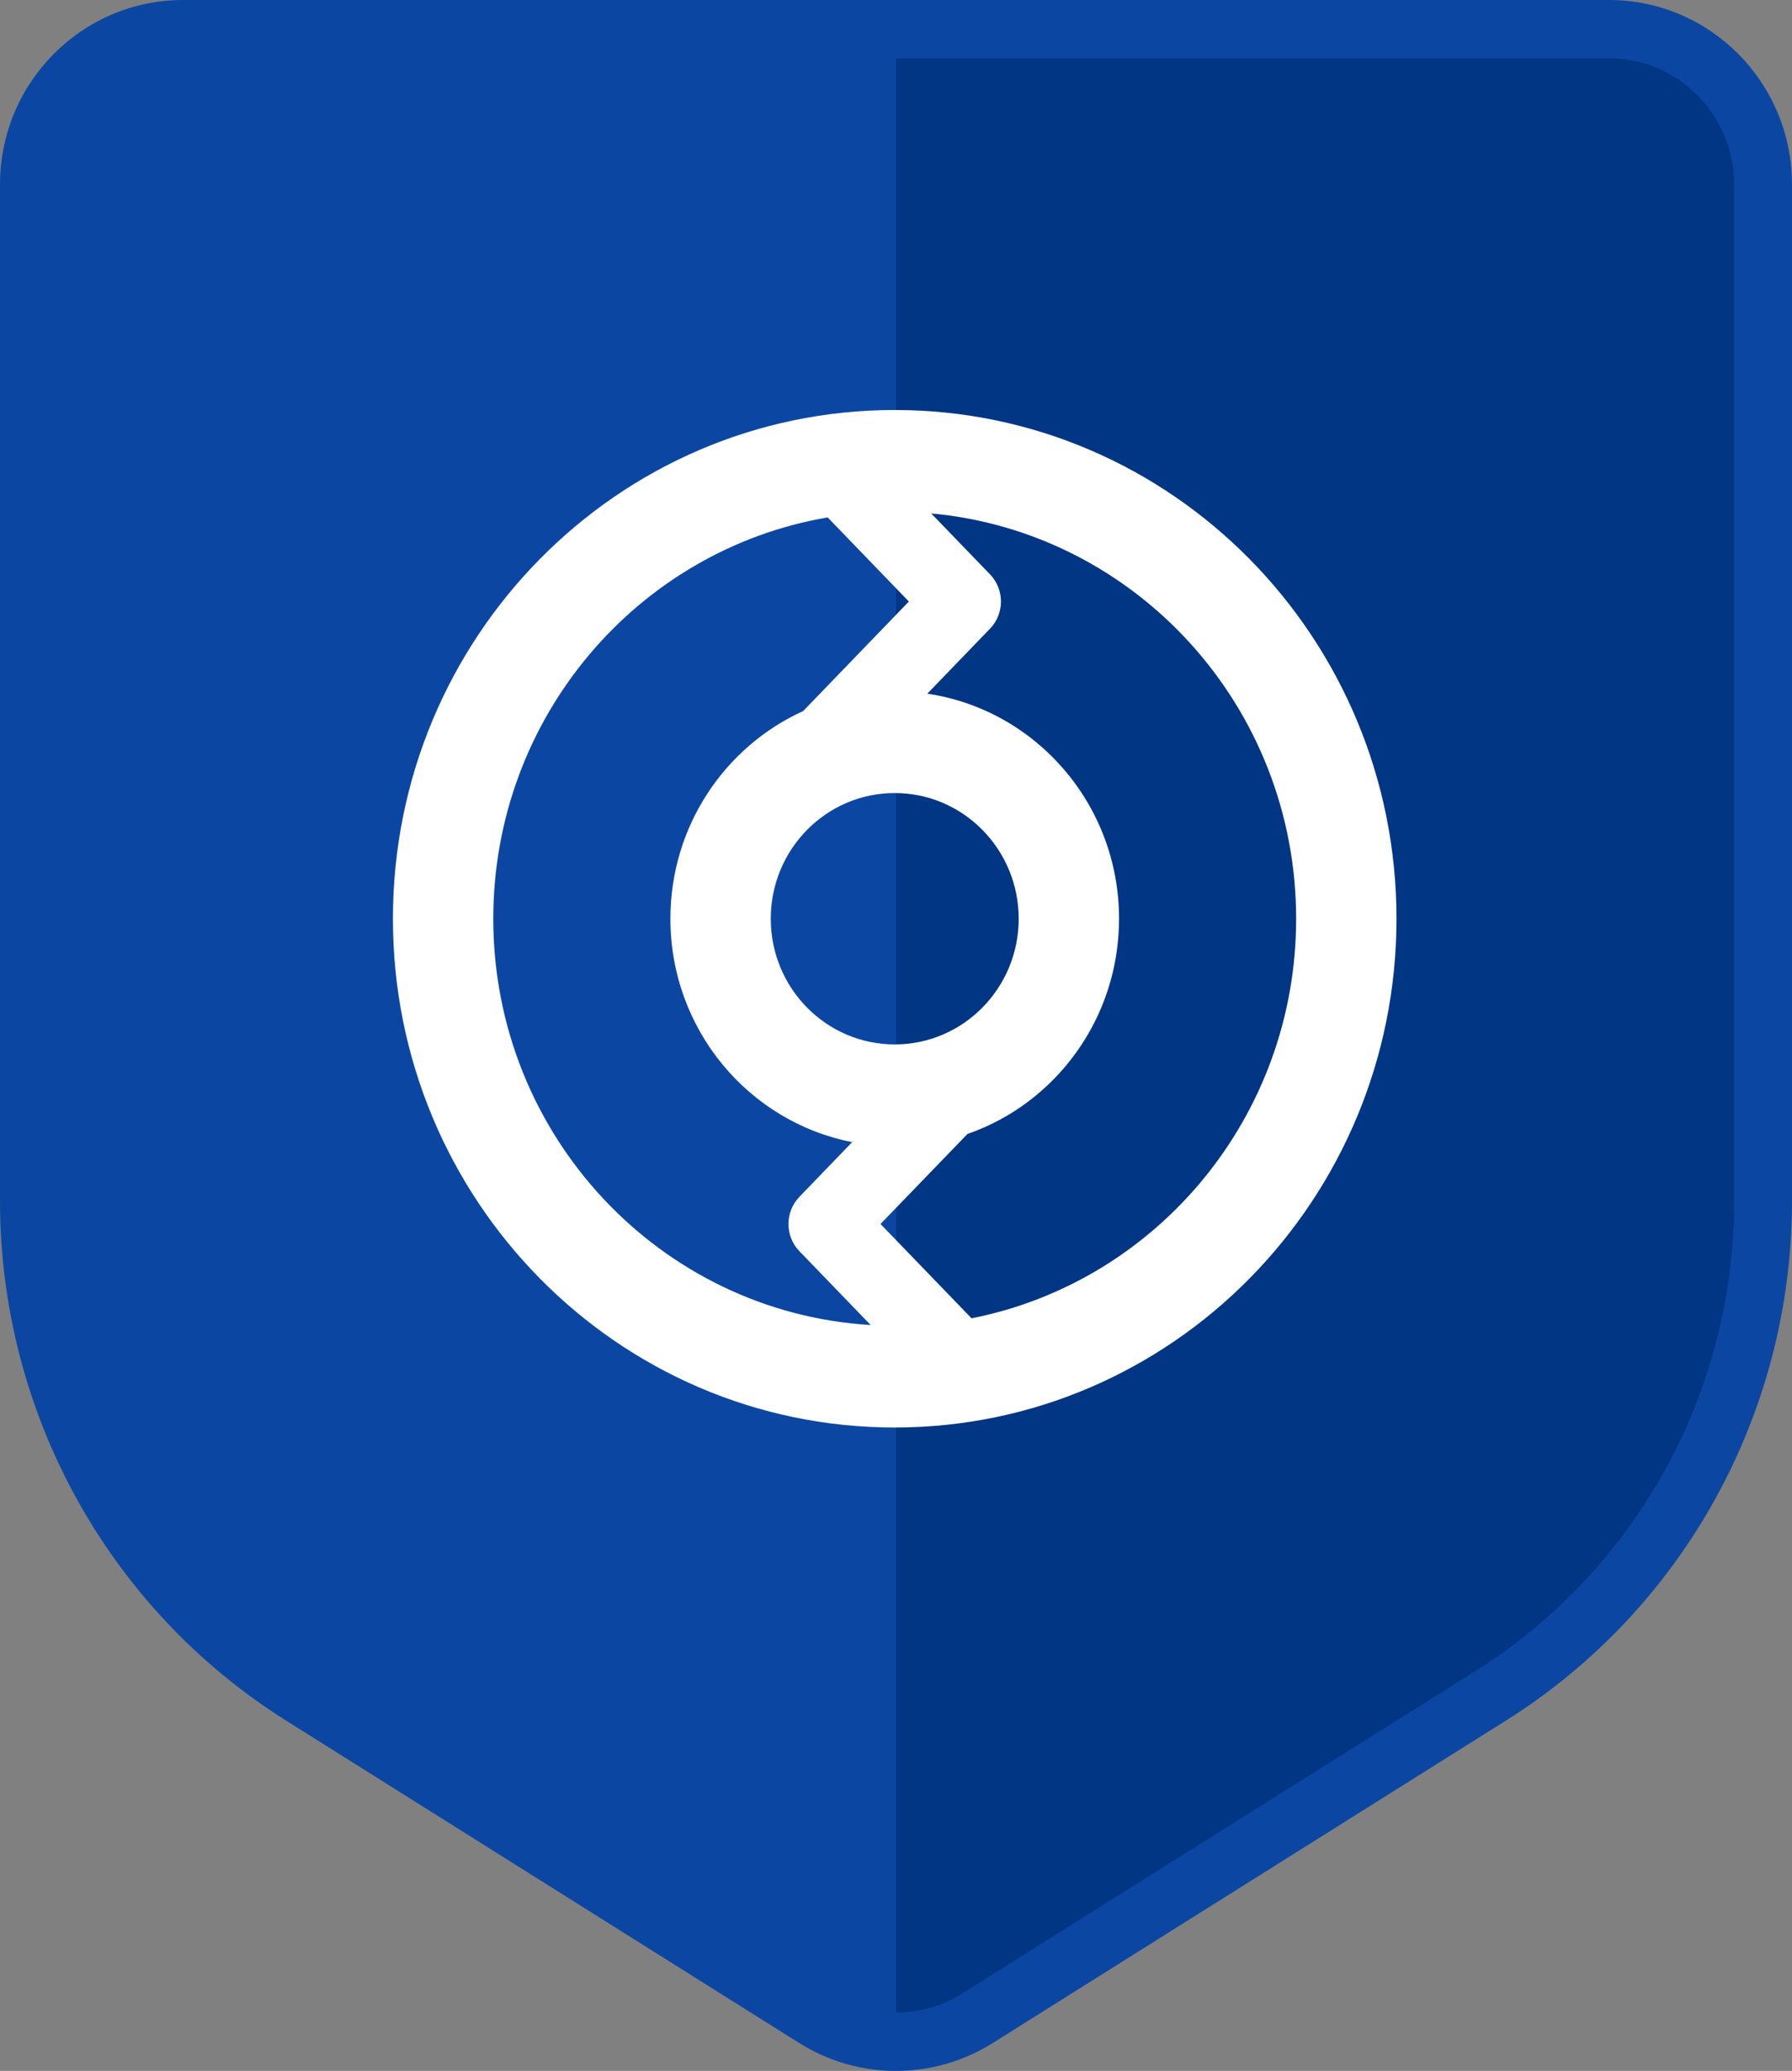 <svg width="45" height="52" viewBox="0 0 45 52" fill="none" xmlns="http://www.w3.org/2000/svg">
<rect x="0" y="0" width="45" height="52" fill="#808080" stroke="none"/>
<g id="Group 10418">
<path id="Vector 773" d="M0.727 30.32V4.66C0.727 2.493 2.46 0.736 4.598 0.736H22.501H40.404C42.542 0.736 44.275 2.493 44.275 4.66V30.32C44.275 35.402 41.689 40.124 37.435 42.811L24.548 50.952C23.295 51.744 21.707 51.744 20.454 50.952L7.566 42.811C3.312 40.124 0.727 35.402 0.727 30.32Z" fill="#0B47A2"/>
<path id="Intersect" fill-rule="evenodd" clip-rule="evenodd" d="M22.5 51.546V0.736H40.403C42.541 0.736 44.274 2.493 44.274 4.66V30.32C44.274 35.402 41.688 40.124 37.434 42.811L24.547 50.952C23.92 51.348 23.21 51.546 22.5 51.546Z" fill="#013685"/>
<path id="Vector 761 (Stroke)" fill-rule="evenodd" clip-rule="evenodd" d="M4.597 1.464C2.86 1.464 1.452 2.884 1.452 4.635V30.157C1.452 34.959 3.908 39.42 7.949 41.959L20.837 50.056C21.855 50.696 23.145 50.696 24.163 50.056L37.051 41.959C41.092 39.42 43.548 34.959 43.548 30.157V4.635C43.548 2.884 42.14 1.464 40.403 1.464H4.597ZM0 4.635C0 2.075 2.058 0 4.597 0H40.403C42.942 0 45 2.075 45 4.635V30.157C45 35.464 42.285 40.395 37.818 43.202L24.931 51.299C23.443 52.234 21.557 52.234 20.069 51.299L7.182 43.202C2.715 40.395 0 35.464 0 30.157V4.635Z" fill="#0B47A2"/>
<path id="Union" fill-rule="evenodd" clip-rule="evenodd" d="M12.387 23.07C12.387 18.007 16.018 13.804 20.784 12.992L22.823 15.104L20.168 17.855C18.203 18.747 16.835 20.746 16.835 23.069C16.835 25.853 18.8 28.172 21.4 28.678L20.075 30.051C19.708 30.431 19.708 31.038 20.075 31.418L21.864 33.271C16.578 32.955 12.387 28.508 12.387 23.07ZM24.397 33.102C29.041 32.189 32.548 28.044 32.548 23.07C32.548 17.738 28.521 13.361 23.384 12.892L24.86 14.421C25.227 14.8 25.227 15.408 24.86 15.787L23.286 17.418C26.009 17.82 28.101 20.197 28.101 23.069C28.101 25.576 26.509 27.705 24.294 28.474L22.111 30.734L24.397 33.102ZM22.467 10.295C15.508 10.295 9.867 16.014 9.867 23.07C9.867 30.125 15.508 35.844 22.467 35.844C29.426 35.844 35.068 30.125 35.068 23.07C35.068 16.014 29.426 10.295 22.467 10.295ZM19.355 23.069C19.355 21.326 20.749 19.913 22.468 19.913C24.187 19.913 25.581 21.326 25.581 23.069C25.581 24.812 24.187 26.225 22.468 26.225C20.749 26.225 19.355 24.812 19.355 23.069Z" fill="white"/>
</g>
</svg>

